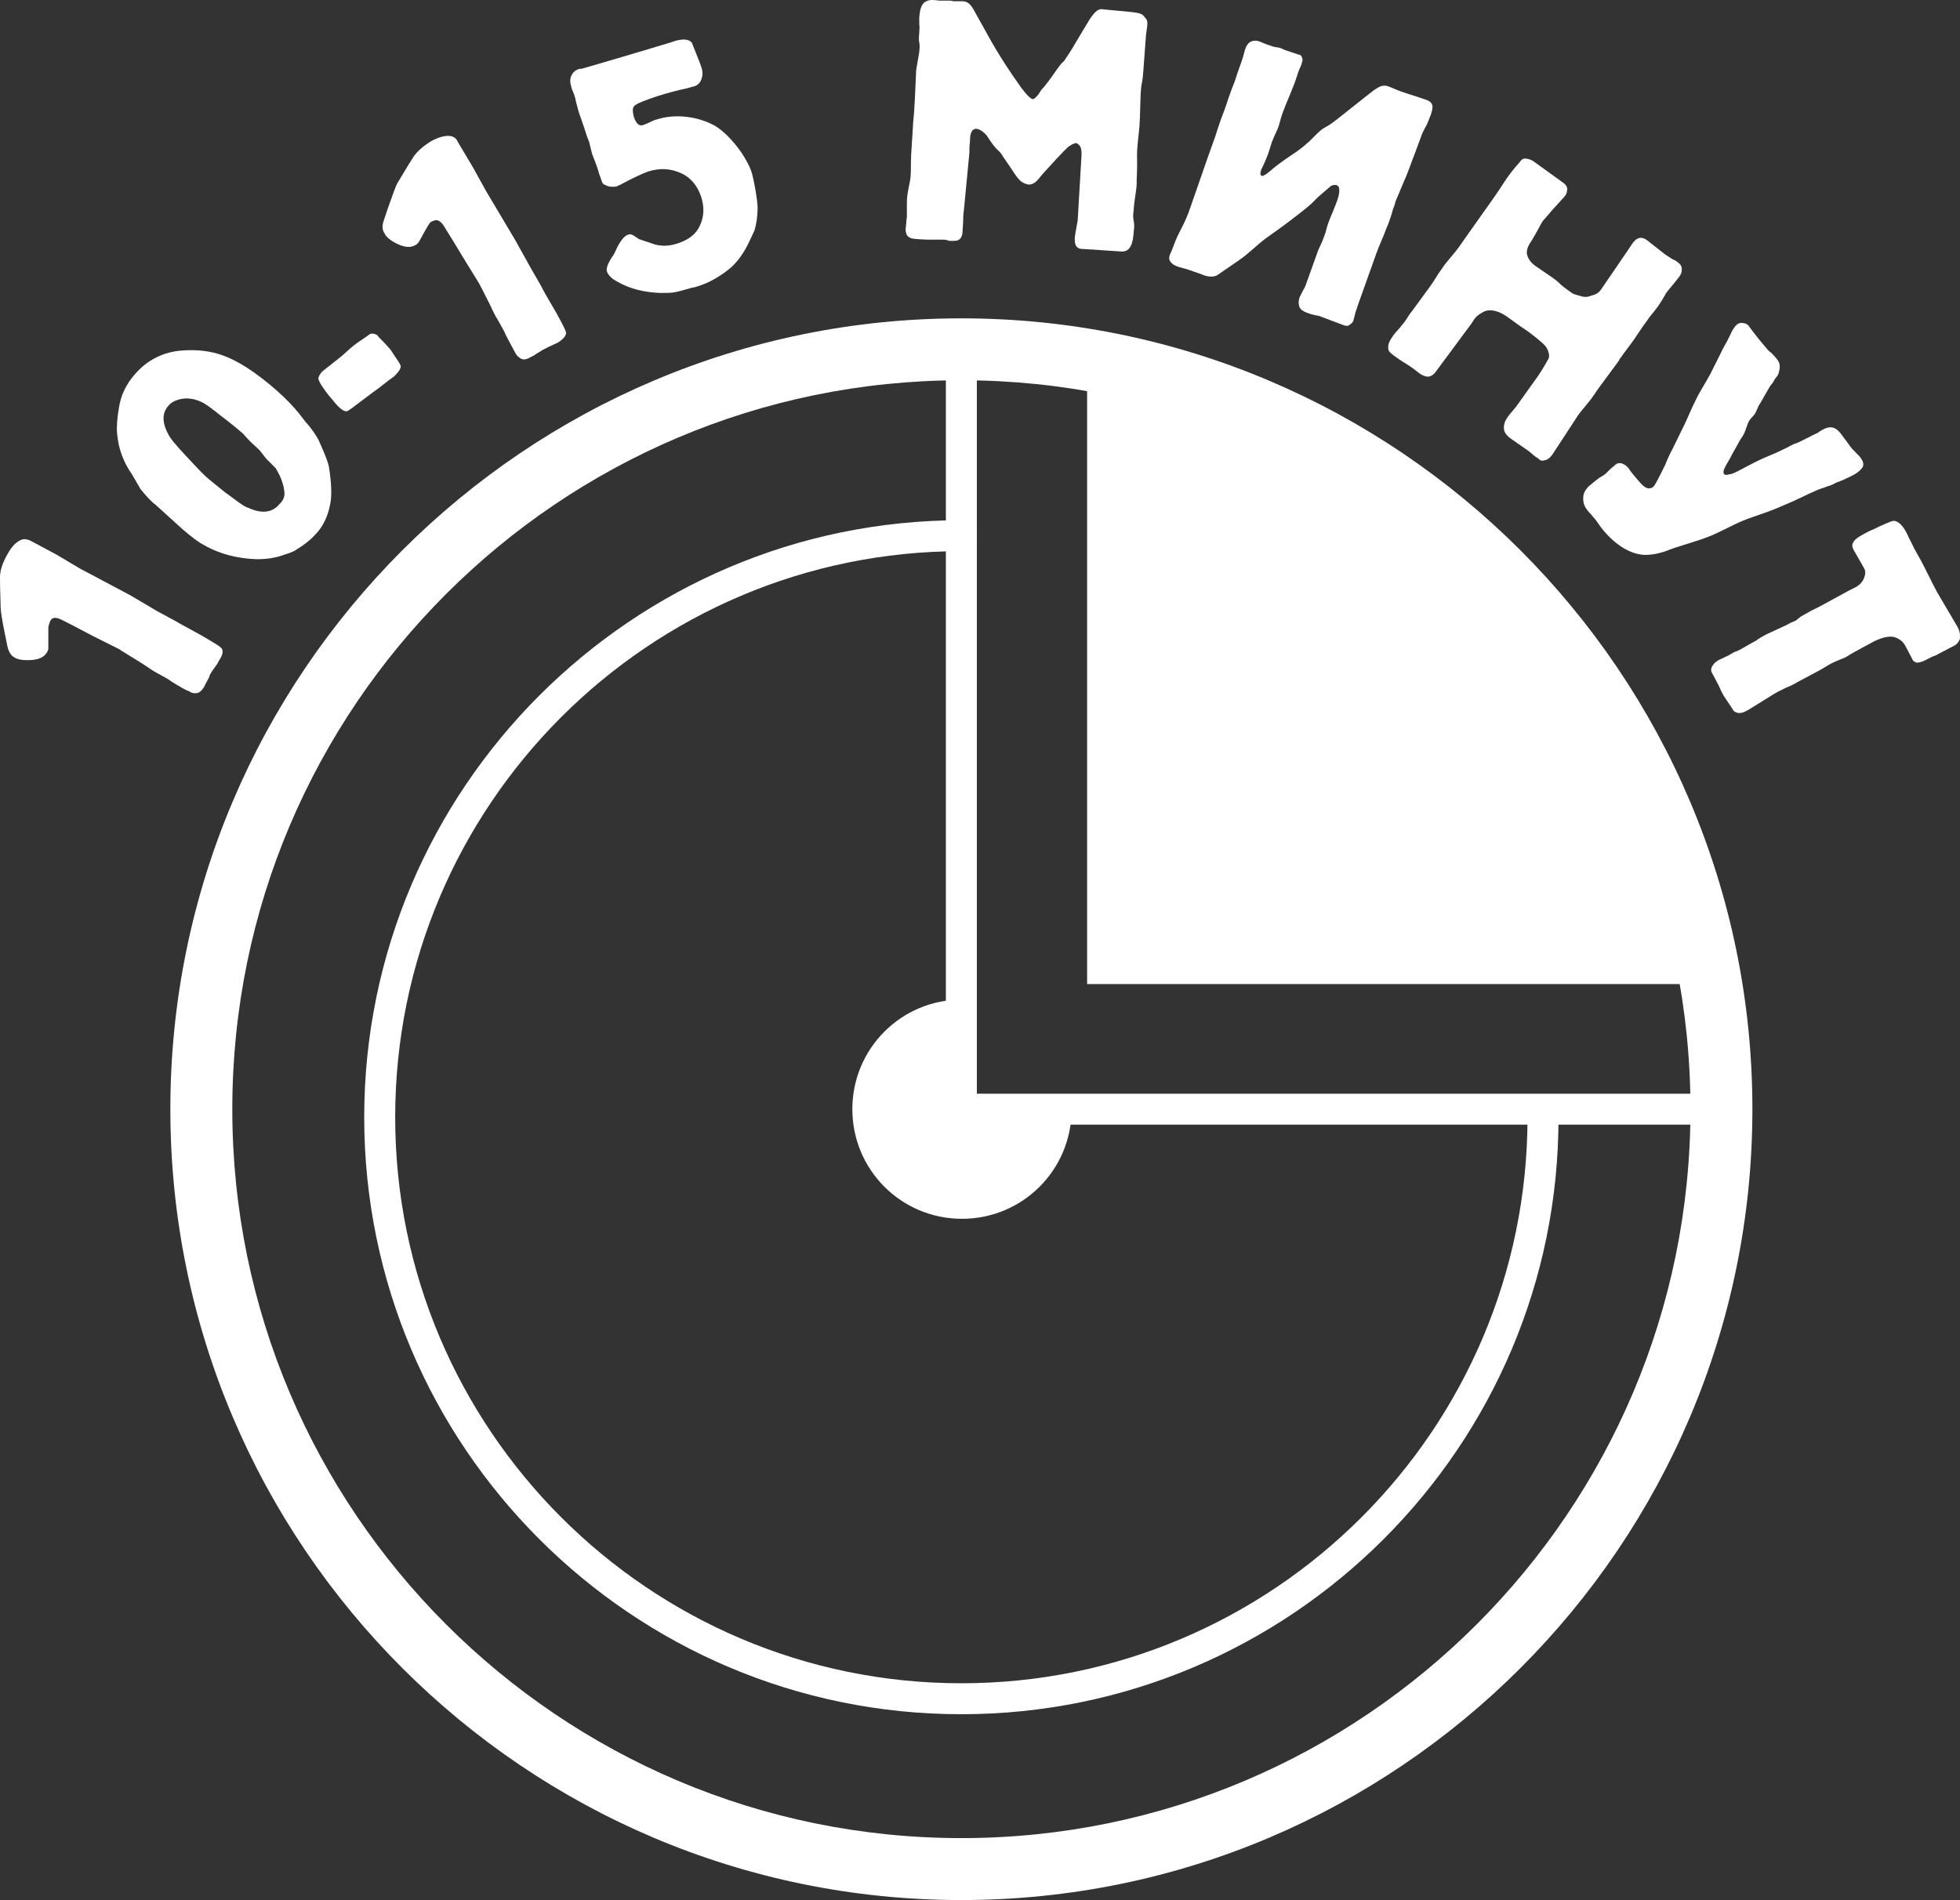 <?xml version="1.0" encoding="UTF-8"?> <svg xmlns="http://www.w3.org/2000/svg" viewBox="0 0 113.447 110.001" fill="none"><rect x="0" y="0" width="113.447" height="110.001" fill="#333333" stroke="none"/> <path d="M55.644 99.243C36.57 99.243 21.081 83.718 21.081 64.68C21.081 45.641 36.606 30.117 55.644 30.117C56.146 30.117 56.541 30.511 56.541 31.013C56.541 31.515 56.146 31.909 55.644 31.909C37.574 31.909 22.874 46.61 22.874 64.68C22.874 82.75 37.574 97.451 55.644 97.451C73.715 97.451 88.415 82.75 88.415 64.68C88.415 64.178 88.809 63.784 89.311 63.784C89.813 63.784 90.207 64.178 90.207 64.68C90.243 83.718 74.719 99.243 55.644 99.243Z" fill="white"></path> <path d="M55.646 110.001C30.405 110.001 9.86 89.456 9.86 64.215C9.86 38.974 30.405 18.43 55.646 18.43C80.887 18.43 101.431 38.974 101.431 64.215C101.431 89.456 80.887 110.001 55.646 110.001ZM55.646 22.015C32.377 22.015 13.446 40.946 13.446 64.215C13.446 87.485 32.377 106.415 55.646 106.415C78.915 106.415 97.846 87.485 97.846 64.215C97.846 40.946 78.915 22.015 55.646 22.015Z" fill="white"></path> <path d="M5.378 36.822C4.374 36.284 3.801 35.998 3.657 35.926C3.263 35.711 3.012 35.711 2.904 35.962C2.868 36.069 2.832 36.141 2.797 36.32C2.797 36.356 2.797 36.75 2.797 37.503C2.797 37.575 2.797 37.647 2.725 37.754C2.546 38.077 2.187 38.22 1.578 38.22C1.291 38.22 1.04 38.185 0.86 38.077C0.717 38.005 0.574 37.862 0.502 37.647C0.466 37.611 0.394 37.288 0.287 36.714C0.108 35.854 0.036 35.352 0.036 35.137C0 34.097 0 33.523 0 33.416C0 33.022 0.143 32.591 0.43 32.089C0.681 31.623 0.968 31.336 1.291 31.229C1.434 31.193 1.613 31.229 1.757 31.3L2.295 31.587L3.299 32.125L4.625 32.914L7.529 34.456L9.107 35.388L10.039 35.89L10.613 36.213L11.724 36.822C12.334 37.181 12.692 37.396 12.8 37.503C12.943 37.647 12.907 37.898 12.692 38.22C12.585 38.436 12.477 38.579 12.37 38.723C12.19 38.973 12.119 39.117 12.119 39.153C12.119 39.189 12.047 39.332 11.904 39.583L11.796 39.798C11.688 39.977 11.545 40.085 11.437 40.121C11.258 40.157 11.079 40.121 10.935 40.013C10.792 39.977 10.469 39.798 9.896 39.439C9.824 39.368 9.573 39.224 9.107 38.973C8.892 38.866 8.641 38.687 8.318 38.471C7.529 37.969 7.027 37.683 6.884 37.575L5.378 36.822Z" fill="white"></path> <path d="M9.001 29.22C8.75 29.041 8.463 28.718 8.141 28.324C8.105 28.252 7.925 27.966 7.639 27.464C7.137 26.747 6.85 25.958 6.778 25.097C6.742 24.703 6.778 24.237 6.886 23.591C6.993 22.91 7.28 22.265 7.818 21.655C8.535 20.831 9.467 20.365 10.543 20.293C11.403 20.221 12.228 20.329 12.909 20.58C13.805 20.902 14.845 21.584 15.993 22.587C16.602 23.125 17.032 23.591 17.319 23.95L17.678 24.416C18.072 24.846 18.287 25.205 18.431 25.456C18.753 26.173 18.968 26.675 19.04 27.033C19.184 27.966 19.219 28.683 19.112 29.184C18.968 29.938 18.682 30.475 18.323 30.87C18.072 31.157 17.714 31.479 17.176 31.802C17.104 31.874 16.889 31.981 16.53 32.089C15.957 32.304 15.419 32.375 14.881 32.375C13.77 32.34 12.73 32.089 11.798 31.551C11.511 31.407 11.081 31.085 10.543 30.619L9.001 29.22ZM14.487 25.563C14.307 25.384 14.164 25.205 14.056 25.097C13.77 24.846 13.339 24.488 12.766 24.057C12.192 23.591 11.833 23.34 11.654 23.269C11.188 23.054 10.758 23.018 10.363 23.125C10.113 23.197 9.897 23.305 9.754 23.484C9.395 23.878 9.36 24.416 9.718 25.097C9.826 25.348 10.184 25.778 10.758 26.388C11.296 26.962 11.69 27.392 11.977 27.643C12.049 27.715 12.192 27.822 12.407 28.001L12.981 28.468L13.519 28.862C13.949 29.184 14.2 29.364 14.379 29.4C15.132 29.758 15.777 29.687 16.172 29.184C16.423 28.969 16.495 28.683 16.459 28.468C16.423 28.109 16.315 27.822 16.208 27.571C16.1 27.356 16.028 27.213 15.957 27.105L15.419 26.567L15.025 26.065L14.487 25.563Z" fill="white"></path> <path d="M19.683 20.689C19.718 20.653 19.79 20.617 19.934 20.473L20.256 20.187C20.328 20.115 20.507 19.971 20.758 19.792C21.153 19.541 21.368 19.362 21.439 19.326C21.583 19.29 21.69 19.326 21.834 19.398C21.87 19.469 22.013 19.613 22.264 19.864L22.587 20.222L22.874 20.653C23.053 20.904 23.16 21.083 23.196 21.19C23.196 21.37 23.053 21.549 22.802 21.8L22.551 21.979L21.906 22.481L21.655 22.66L21.224 22.983C20.507 23.521 20.149 23.808 20.077 23.808C19.934 23.844 19.647 23.664 19.288 23.198L18.93 22.768C18.607 22.338 18.464 22.087 18.428 21.943C18.428 21.8 18.499 21.692 18.643 21.513L19.683 20.689Z" fill="white"></path> <path d="M26.745 14.807C26.172 13.839 25.813 13.301 25.741 13.158C25.526 12.8 25.311 12.656 25.06 12.8C24.988 12.8 24.881 12.871 24.809 13.015C24.773 13.05 24.594 13.373 24.236 14.019C24.164 14.09 24.128 14.162 24.02 14.198C23.734 14.377 23.303 14.305 22.801 14.019C22.55 13.875 22.335 13.696 22.264 13.517C22.156 13.373 22.12 13.194 22.156 12.979C22.156 12.907 22.264 12.62 22.443 12.082C22.73 11.258 22.909 10.756 23.017 10.577C23.554 9.68 23.841 9.214 23.913 9.107C24.128 8.784 24.487 8.461 24.953 8.174C25.419 7.923 25.813 7.816 26.136 7.888C26.279 7.923 26.423 8.031 26.494 8.21L26.817 8.748L27.391 9.716L28.144 11.079L29.829 13.911L30.725 15.524L31.263 16.457L31.55 16.994L32.195 18.106C32.554 18.751 32.733 19.11 32.769 19.253C32.769 19.433 32.625 19.612 32.303 19.827C32.088 19.934 31.908 20.006 31.765 20.078C31.478 20.221 31.335 20.293 31.299 20.329C31.263 20.365 31.155 20.401 30.904 20.58L30.689 20.687C30.51 20.795 30.367 20.831 30.223 20.795C30.044 20.723 29.9 20.58 29.829 20.436C29.757 20.293 29.578 19.97 29.255 19.361C29.255 19.289 29.076 19.002 28.825 18.536C28.681 18.321 28.538 18.034 28.395 17.712C27.964 16.851 27.713 16.349 27.606 16.206L26.745 14.807Z" fill="white"></path> <path d="M34.779 3.658C35.03 3.586 35.639 3.407 36.607 3.12C38.149 2.654 38.902 2.439 38.974 2.403C39.512 2.224 39.87 2.259 40.049 2.475C40.049 2.51 40.551 3.694 40.623 3.98C40.695 4.231 40.659 4.482 40.551 4.698C40.444 4.877 40.3 4.984 40.085 5.02C39.978 5.056 39.834 5.092 39.691 5.128C39.189 5.235 38.651 5.379 38.077 5.558C37.324 5.809 36.858 5.988 36.715 6.132C36.607 6.239 36.607 6.419 36.679 6.741C36.822 7.171 37.002 7.315 37.217 7.243C37.324 7.207 37.504 7.136 37.79 6.992C37.898 6.956 37.934 6.92 38.006 6.92C39.081 6.562 40.408 6.741 41.376 7.279C41.914 7.602 42.416 8.14 42.882 8.785C43.169 9.215 43.384 9.61 43.491 9.932C43.635 10.362 43.85 11.617 43.85 12.012C43.85 12.55 43.778 12.98 43.671 13.338C43.635 13.41 43.563 13.589 43.42 13.876C43.097 14.593 42.738 15.095 42.308 15.49C41.699 15.992 41.053 16.386 40.3 16.601C40.229 16.637 40.085 16.637 39.87 16.709C38.974 16.96 38.974 16.96 38.221 16.96C37.253 16.924 36.428 16.709 35.747 16.314C35.388 16.135 35.209 15.92 35.137 15.741C35.066 15.561 35.173 15.274 35.424 14.88C35.496 14.808 35.603 14.593 35.747 14.271C35.962 13.876 36.177 13.625 36.356 13.589C36.428 13.553 36.5 13.553 36.572 13.589C36.607 13.589 36.715 13.661 36.93 13.804C36.93 13.84 37.217 13.912 37.719 14.091C38.185 14.271 38.687 14.271 39.225 14.091C39.87 13.876 40.3 13.553 40.515 13.051C40.766 12.514 40.766 11.976 40.587 11.402C40.372 10.757 39.978 10.255 39.368 10.004C38.794 9.753 38.185 9.717 37.504 9.932C37.217 10.04 36.643 10.291 35.854 10.721C35.819 10.721 35.747 10.757 35.711 10.793C35.46 10.829 35.245 10.829 35.066 10.721C34.958 10.685 34.886 10.649 34.851 10.542L34.671 10.04C34.635 9.861 34.492 9.466 34.277 8.928L34.097 8.211C34.062 8.14 33.954 7.853 33.811 7.387L33.488 6.454C33.381 6.024 33.309 5.809 33.309 5.737L33.237 5.486C33.129 5.235 33.058 5.056 33.058 4.984C32.986 4.769 32.986 4.518 33.094 4.339C33.165 4.196 33.273 4.088 33.452 4.016C33.524 3.98 33.56 3.98 33.667 3.98L34.779 3.658Z" fill="white"></path> <path d="M53.208 3.012C53.279 2.295 53.136 2.617 53.208 1.9C53.208 1.721 53.244 1.578 53.208 1.398C53.208 1.362 53.208 1.291 53.208 1.255C53.208 1.183 53.208 1.076 53.208 1.004C53.244 0.645 53.279 0.359 53.495 0.143C53.566 0.108 53.674 0 53.961 0C54.14 0 54.283 0.036 54.427 0.036C54.606 0.036 54.785 0.036 55 0.036C55.072 0.036 55.144 0.072 55.215 0.072C55.395 0.072 55.574 0.072 55.753 0.072C56.112 0.108 56.255 0.359 56.542 0.896C56.686 1.147 57.51 2.653 57.654 2.868C57.905 3.299 58.55 4.302 58.944 4.84C59.052 5.02 59.554 5.701 59.769 5.737C59.805 5.737 59.877 5.737 60.056 5.522C60.163 5.414 60.163 5.342 60.307 5.163C60.379 5.091 60.45 5.02 60.665 4.733L60.952 4.338C61.096 4.123 61.275 3.872 61.454 3.657C61.526 3.585 61.633 3.514 61.669 3.406C61.777 3.263 62.099 2.761 62.279 2.438L63.032 1.183C63.068 1.111 63.319 0.753 63.426 0.681C63.498 0.61 63.641 0.502 63.82 0.538L65.326 0.681C66.115 0.753 66.115 0.825 66.295 1.04C66.366 1.111 66.438 1.219 66.402 1.506L66.33 2.044L66.187 3.98C66.115 5.091 66.043 4.589 66.008 5.844C65.972 7.493 65.936 7.422 65.864 8.175C65.757 9.25 65.864 8.892 65.792 10.434V10.613C65.792 10.828 65.757 11.007 65.649 11.796L65.613 12.19C65.542 12.764 65.649 12.656 65.649 13.123L65.613 13.517C65.577 13.911 65.506 14.628 64.86 14.557L62.673 14.413C62.566 14.413 62.494 14.413 62.386 14.342C62.243 14.234 62.207 14.091 62.207 13.804C62.243 13.374 62.386 12.872 62.386 12.621L62.601 8.964C62.601 8.784 62.601 8.533 62.458 8.39C62.351 8.318 62.315 8.282 62.315 8.282C62.243 8.282 62.135 8.318 62.064 8.354C61.777 8.533 61.884 8.426 61.167 9.179L60.379 10.039C60.128 10.326 60.056 10.469 59.877 10.577C59.805 10.649 59.661 10.684 59.554 10.684C59.446 10.684 59.267 10.613 59.16 10.541C59.088 10.505 58.908 10.362 58.55 9.788L58.084 9.107C57.761 8.569 57.833 8.892 57.331 8.175L57.116 7.852C57.008 7.709 56.757 7.493 56.542 7.458C56.184 7.422 56.148 7.888 56.148 8.067C56.148 8.246 56.112 8.39 56.112 8.569C56.112 8.641 56.112 8.748 56.112 8.82L55.789 12.19C55.717 12.764 55.789 12.334 55.717 13.338C55.717 13.517 55.682 13.768 55.502 13.875C55.431 13.947 55.215 13.947 55.108 13.947C55.072 13.947 55.036 13.947 54.965 13.947C54.785 13.911 54.821 13.875 54.57 13.875H53.674C53.566 13.875 52.921 13.84 52.777 13.804C52.777 13.804 52.634 13.768 52.526 13.66C52.419 13.517 52.419 13.302 52.419 13.266L52.455 12.907C52.455 12.728 52.491 12.621 52.491 12.549V11.724C52.491 11.151 52.67 10.649 52.706 10.218C52.742 9.716 52.706 9.645 52.742 8.892L52.813 7.78C52.885 6.454 52.885 7.063 52.957 5.665L53.029 4.051L53.208 3.012Z" fill="white"></path> <path d="M73.357 13.733C72.712 14.199 72.353 14.629 71.672 15.095L70.525 15.884C70.202 16.135 69.7 15.956 69.556 15.884L68.84 15.633C68.66 15.561 68.302 15.489 68.122 15.418C67.943 15.346 67.836 15.274 67.728 15.131C67.62 14.952 67.692 14.772 67.8 14.557L68.051 13.912C68.302 13.302 68.588 12.944 68.911 11.976L69.485 10.326C70.058 8.677 69.843 9.287 70.345 7.888C70.453 7.53 70.525 7.315 70.704 6.813C70.955 6.167 71.027 5.916 71.098 5.701C71.457 4.662 71.385 5.02 71.6 4.303L71.815 3.693C71.995 3.192 71.995 3.084 72.066 2.869C72.174 2.546 72.317 2.439 72.425 2.403C72.747 2.259 73.034 2.474 73.249 2.546L73.572 2.654C73.716 2.725 73.859 2.725 74.038 2.761C74.325 2.833 74.146 2.833 74.504 2.941L75.15 3.156C75.257 3.192 75.293 3.156 75.365 3.335C75.401 3.407 75.401 3.514 75.365 3.586C75.329 3.801 75.222 3.944 75.15 4.16C75.042 4.482 74.935 4.841 74.791 5.163L74.72 5.343C74.612 5.63 74.218 6.49 74.11 6.956L74.038 7.207C73.967 7.494 73.751 7.853 73.608 8.247C73.536 8.498 73.465 8.713 73.393 8.928C73.106 9.681 72.999 9.753 72.963 9.968C72.927 10.147 72.999 10.147 73.034 10.183C73.142 10.219 73.501 9.932 73.644 9.789C74.074 9.43 74.612 9.072 75.042 8.785C75.688 8.319 75.938 8.032 76.154 7.817C76.763 7.207 76.584 7.566 77.552 6.777L79.273 5.414C80.026 4.805 80.169 4.913 80.671 5.128C81.245 5.379 81.819 5.522 82.428 5.737C82.464 5.737 82.5 5.773 82.536 5.773C82.643 5.809 82.822 5.881 82.894 6.06C82.93 6.132 82.93 6.311 82.822 6.633C82.751 6.813 82.679 6.992 82.607 7.171C82.464 7.458 82.321 7.673 82.249 7.924L81.89 8.892C81.675 9.43 81.496 10.004 81.245 10.542C81.102 10.9 80.922 11.295 80.779 11.653C80.743 11.796 80.707 11.94 80.635 12.083C80.564 12.37 80.456 12.693 80.349 12.98C80.313 13.051 80.277 13.159 80.241 13.231C80.062 13.733 79.847 14.163 79.667 14.665L78.592 17.677C78.52 17.928 78.484 17.999 78.448 18.107C78.413 18.25 78.448 18.143 78.341 18.537C78.305 18.68 78.197 18.752 78.09 18.824C78.054 18.86 77.947 18.896 77.767 18.824L76.333 18.286C76.082 18.25 75.472 18.107 75.293 17.892C75.186 17.784 75.114 17.533 75.222 17.21C75.257 17.139 75.293 17.067 75.401 16.852C75.508 16.673 75.544 16.601 75.58 16.493L76.261 14.593C76.369 14.27 76.476 14.199 76.727 13.446C76.835 13.016 76.871 12.908 77.158 12.227L77.301 11.868C77.48 11.438 77.516 11.187 77.516 11.079C77.516 11.008 77.552 10.793 77.373 10.721C77.265 10.685 77.122 10.721 77.05 10.757C77.014 10.793 76.907 10.864 76.297 11.402L75.938 11.761C75.652 12.047 74.361 13.016 74.11 13.195L73.357 13.733Z" fill="white"></path> <path d="M89.851 12.155C89.779 12.226 89.707 12.334 89.636 12.406C89.564 12.477 89.492 12.585 89.421 12.657C89.385 12.692 89.385 12.692 89.349 12.728C89.241 12.872 89.205 12.943 88.955 13.409L88.668 13.911C88.489 14.162 88.345 14.413 88.381 14.7C88.417 14.915 88.56 15.166 88.847 15.381L89.636 15.919C90.532 16.529 89.958 16.242 90.927 16.923L91.034 16.995C91.106 17.031 91.213 17.067 91.608 17.174C91.859 17.21 91.93 17.174 92.038 17.138C92.217 17.067 92.468 17.067 92.683 16.744L94.225 14.485C94.476 14.127 94.619 13.804 94.942 13.768C95.086 13.768 95.193 13.804 95.337 13.911L96.341 14.7C96.484 14.808 96.627 14.879 96.771 14.987C96.914 15.059 97.022 15.095 97.129 15.202C97.344 15.346 97.344 15.525 97.344 15.597C97.344 15.812 97.273 15.919 97.165 16.063L96.878 16.421L96.555 16.816C96.341 17.067 96.376 17.138 95.982 17.712L95.874 17.855C95.695 18.106 95.48 18.321 95.301 18.608C95.05 18.931 94.835 19.29 94.584 19.648C94.333 20.007 94.046 20.365 93.795 20.724C93.759 20.76 93.723 20.831 93.687 20.903L92.576 22.409C92.361 22.696 92.181 23.018 91.93 23.305C91.68 23.628 91.428 23.879 91.213 24.237L89.923 26.209C89.707 26.568 89.492 26.64 89.421 26.64C89.205 26.711 89.134 26.64 89.062 26.568C88.99 26.496 88.883 26.46 88.811 26.389C88.704 26.317 88.632 26.209 88.309 25.994L87.485 25.421C87.126 25.17 87.054 24.954 87.054 24.847C86.983 24.309 87.449 23.951 87.771 23.52L89.026 21.763C89.349 21.297 89.564 20.867 89.636 20.76C89.707 20.58 89.636 20.293 89.457 20.042C89.241 19.791 88.524 19.218 88.058 18.931L87.162 18.286C86.624 17.927 86.122 17.891 85.835 18.071C85.369 18.321 85.333 18.501 85.154 18.752L83.11 21.512C83.039 21.62 82.895 21.763 82.716 21.799C82.501 21.835 82.286 21.692 82.214 21.656C82.071 21.548 81.891 21.405 81.748 21.297C81.676 21.262 81.605 21.19 81.533 21.154C81.318 21.011 81.103 20.903 80.672 20.58C80.385 20.365 80.35 20.293 80.35 20.114C80.35 19.935 80.385 19.791 80.636 19.433C80.816 19.182 80.959 19.074 81.174 18.788C81.425 18.501 81.497 18.286 81.712 18.035L82.788 16.565C83.003 16.278 83.182 15.919 83.505 15.489C83.792 15.059 84.15 14.736 84.544 14.162L85.046 13.445L86.266 11.724C87.162 10.469 87.054 10.469 87.736 9.645L87.987 9.358C88.022 9.286 88.13 9.179 88.273 9.179C88.417 9.179 88.632 9.25 88.739 9.322L90.425 10.541C90.532 10.613 90.676 10.72 90.711 10.9C90.711 11.007 90.711 11.187 90.568 11.366L89.851 12.155Z" fill="white"></path> <path d="M101.97 23.197C101.863 23.412 101.827 23.376 101.684 23.735C101.54 24.093 101.397 24.129 101.253 24.344C101.146 24.524 101.11 24.703 101.038 24.882C100.966 25.097 100.859 25.277 100.751 25.42L100.249 26.316C100.178 26.46 100.106 26.603 100.034 26.711C99.962 26.818 99.891 26.962 99.819 27.105C99.676 27.392 99.783 27.571 100.07 27.464C100.178 27.428 100.178 27.5 100.644 27.248C101.648 26.711 101.97 26.567 102.221 26.46C103.369 25.993 103.655 25.778 103.835 25.707C103.942 25.671 104.05 25.635 104.121 25.599C104.265 25.527 104.408 25.456 104.552 25.384C104.731 25.312 104.875 25.205 105.054 25.133C105.125 25.097 105.233 25.061 105.305 24.99C105.484 24.882 105.699 24.739 105.95 24.739C106.38 24.739 106.596 25.205 106.811 25.456L107.098 25.85C107.241 26.065 107.348 26.101 107.42 26.209C107.456 26.245 107.528 26.316 107.564 26.352C107.599 26.388 107.599 26.388 107.635 26.424C107.743 26.567 107.85 26.711 107.85 26.89C107.85 27.069 107.707 27.177 107.599 27.284C107.384 27.464 107.205 27.535 106.99 27.643C106.775 27.75 106.524 27.858 106.309 27.93C106.165 28.001 105.986 28.109 105.807 28.145C105.376 28.324 105.591 28.181 104.803 28.539C104.588 28.647 104.337 28.754 104.121 28.862C103.907 28.969 103.655 29.077 103.405 29.184C102.436 29.615 102.042 29.722 101.54 29.902C100.572 30.224 100.142 30.511 99.281 30.906C98.743 31.157 98.134 31.336 97.453 31.551C96.521 31.838 96.628 31.838 96.413 31.909C96.09 32.017 95.696 32.125 95.23 32.125C94.907 32.125 93.903 32.017 92.792 30.691C92.577 30.439 92.433 30.153 92.218 29.938C92.146 29.83 92.075 29.758 92.003 29.687C91.716 29.364 91.609 29.149 91.644 28.718C91.68 28.432 91.895 28.216 91.967 28.145L92.361 27.822C92.756 27.5 92.684 27.643 92.971 27.392C93.007 27.356 93.043 27.32 93.078 27.284C93.186 27.177 93.294 27.069 93.401 26.998C93.509 26.89 93.616 26.782 93.832 26.818C93.975 26.854 94.154 26.962 94.262 27.105C94.333 27.213 94.369 27.284 94.764 27.75C95.015 28.037 95.337 28.468 95.696 28.181C95.768 28.109 95.839 28.001 96.162 27.356C96.234 27.213 96.305 27.069 96.377 26.926C96.521 26.567 96.664 26.245 96.843 25.922L97.56 24.452C97.739 24.057 97.919 23.627 98.134 23.197C98.385 22.659 98.707 22.193 98.994 21.655L99.568 20.508C99.819 19.97 99.891 19.934 100.142 19.396C100.249 19.181 100.321 19.002 100.5 18.823C100.644 18.679 100.787 18.679 100.966 18.715C101.146 18.751 101.217 18.859 101.289 18.966C101.432 19.145 101.468 19.217 101.755 19.576L102.293 20.221C102.544 20.508 102.365 20.221 102.795 20.723C103.046 21.01 103.01 21.153 103.01 21.333C102.938 21.727 102.903 21.727 102.759 21.906C102.723 21.978 102.687 22.014 102.652 22.086C102.58 22.229 102.472 22.301 102.4 22.444L101.97 23.197Z" fill="white"></path> <path d="M113.3 36.285C113.48 36.607 113.444 36.823 113.444 36.966C113.372 37.217 113.193 37.36 113.013 37.432L112.189 37.862C112.081 37.934 111.973 37.97 111.866 38.006C111.723 38.078 111.579 38.149 111.436 38.221C111.4 38.257 111.328 38.257 111.292 38.293C111.185 38.328 111.041 38.364 110.97 38.364C110.934 38.364 110.79 38.328 110.719 38.221L110.324 37.468C110.253 37.325 110.109 37.038 109.679 36.894C109.571 36.858 109.141 36.751 108.316 37.217L107.779 37.504C106.452 38.221 107.205 37.898 106.416 38.221C105.807 38.472 105.735 38.58 105.341 38.795L104.265 39.368C103.906 39.548 103.871 39.619 103.333 39.834C102.974 40.014 102.867 40.05 102.365 40.372L101.325 41.018C100.93 41.269 100.751 41.304 100.572 41.269C100.429 41.233 100.321 41.161 100.285 41.053L99.783 40.301C99.604 40.014 99.496 39.691 99.425 39.583L99.102 38.974C99.03 38.866 98.994 38.687 99.174 38.472C99.209 38.4 99.353 38.293 99.461 38.221L100.07 37.934C100.106 37.898 100.214 37.862 100.249 37.827C100.357 37.755 100.464 37.719 100.572 37.683C100.93 37.504 101.253 37.289 101.612 37.11C101.791 36.966 102.006 36.858 102.185 36.751L103.189 36.285C103.369 36.213 103.548 36.105 103.691 36.034C103.799 35.998 103.871 35.962 103.942 35.926C103.978 35.89 104.05 35.855 104.121 35.783C104.301 35.639 104.337 35.639 104.588 35.496C104.946 35.281 104.946 35.317 105.412 35.066L106.99 34.205C107.384 33.99 107.743 33.919 107.922 33.381C107.994 33.166 107.958 32.986 107.886 32.879L107.312 31.875C107.169 31.624 107.205 31.516 107.277 31.373C107.348 31.265 107.456 31.158 107.707 31.014C107.886 30.907 108.28 30.692 108.496 30.62L108.782 30.476C108.89 30.441 109.464 30.154 109.607 30.154C109.787 30.154 110.037 30.297 110.289 30.728C110.432 30.978 110.503 31.194 110.647 31.444C110.79 31.767 111.005 32.126 111.185 32.448C111.507 33.058 111.794 33.667 112.117 34.277L113.3 36.285Z" fill="white"></path> <path d="M62.027 64.215C62.027 67.729 59.195 70.561 55.681 70.561C52.167 70.561 49.335 67.729 49.335 64.215C49.335 60.702 52.167 57.869 55.681 57.869V64.215H62.027Z" fill="white"></path> <path d="M99.637 65.111H55.644C55.143 65.111 54.748 64.717 54.748 64.215V20.222C54.748 19.72 55.143 19.326 55.644 19.326C56.146 19.326 56.541 19.72 56.541 20.222V63.318H99.637C100.139 63.318 100.534 63.713 100.534 64.215C100.534 64.717 100.139 65.111 99.637 65.111Z" fill="white"></path> <path d="M62.923 20.688V56.972H99.172L93.256 38.83L78.304 25.026L62.923 20.688Z" fill="white"></path> </svg> 